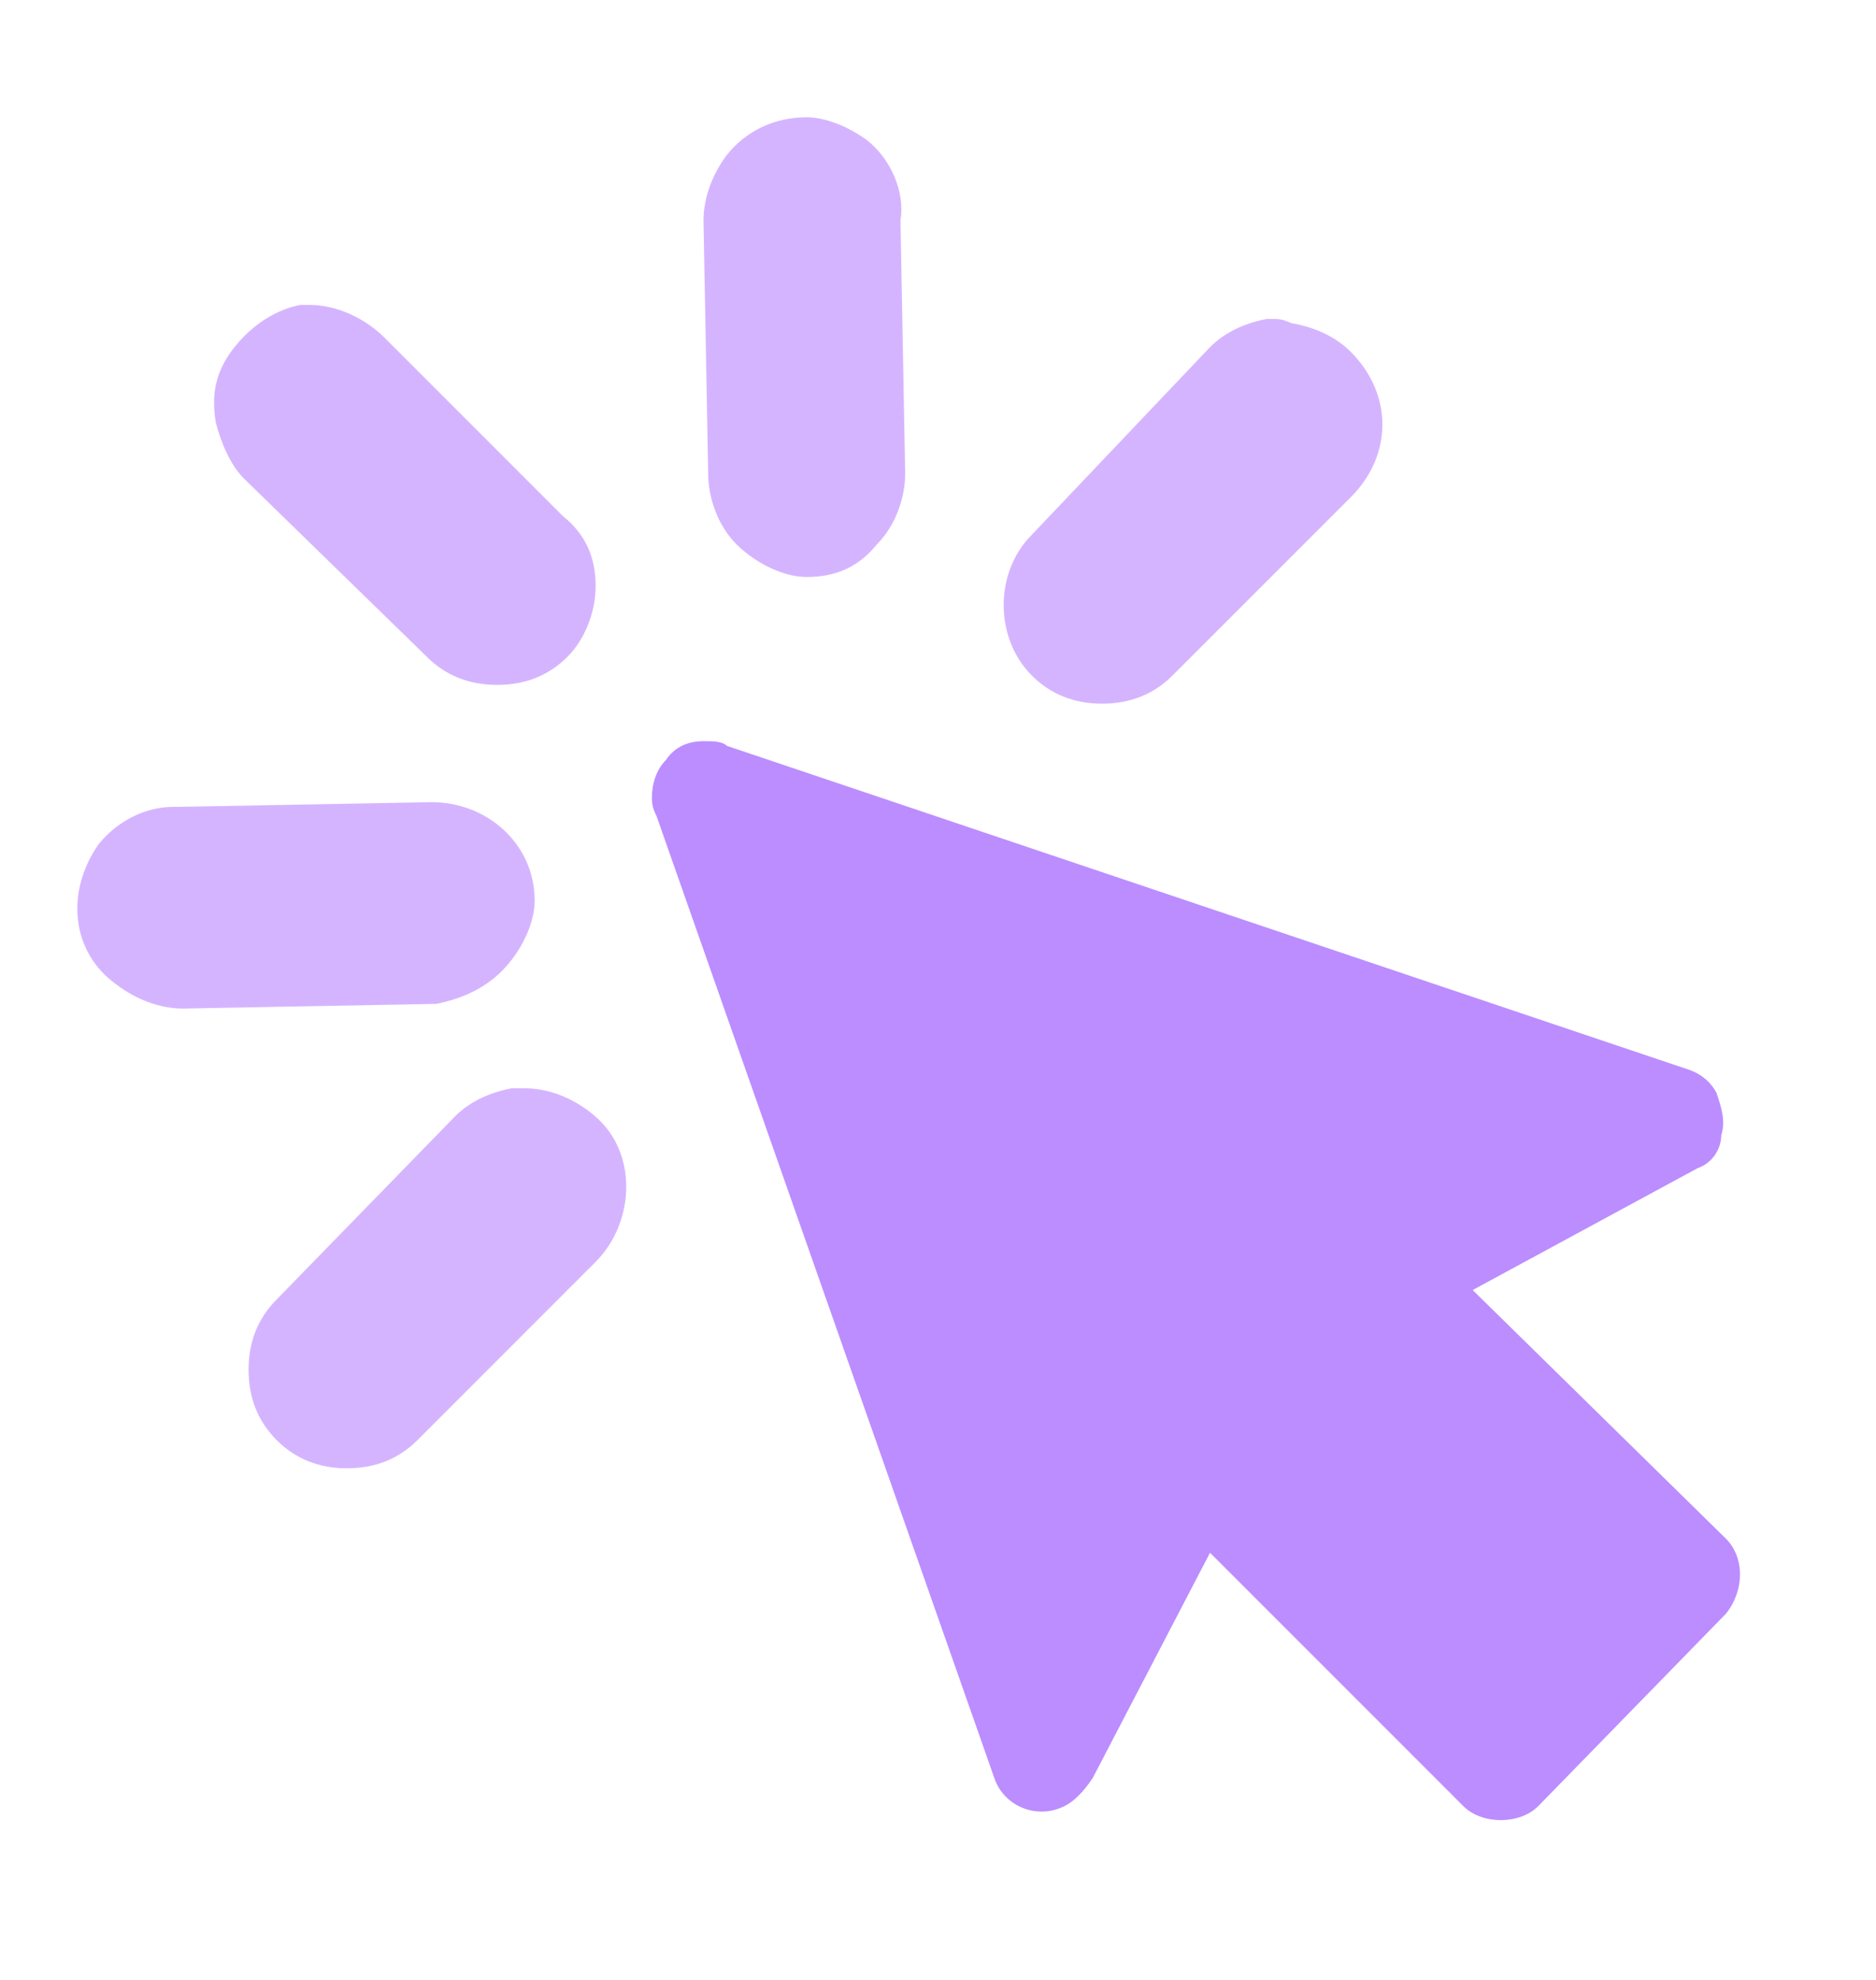 <?xml version="1.0" encoding="UTF-8"?> <!-- Generator: Adobe Illustrator 25.2.1, SVG Export Plug-In . SVG Version: 6.00 Build 0) --> <svg xmlns="http://www.w3.org/2000/svg" xmlns:xlink="http://www.w3.org/1999/xlink" version="1.1" id="Layer_1" x="0px" y="0px" viewBox="0 0 40 42.2" style="enable-background:new 0 0 40 42.2;" xml:space="preserve"> <style type="text/css"> .st0{fill:#BB8DFF;} .st1{fill:#D5B4FF;} </style> <path class="st0" d="M15.5,15.9c-0.1-0.1-0.3-0.1-0.5-0.1c-0.3,0-0.6,0.1-0.8,0.4c-0.2,0.2-0.3,0.5-0.3,0.8c0,0.1,0,0.2,0.1,0.4 l7.2,20.5c0.2,0.6,0.9,0.9,1.5,0.6c0,0,0,0,0,0c0.2-0.1,0.4-0.3,0.6-0.6l2.5-4.8l5.4,5.4c0.4,0.4,1.2,0.4,1.6,0c0,0,0,0,0,0l0,0 l4-4.1c0.4-0.5,0.4-1.2,0-1.6l-5.4-5.3l4.8-2.6c0.3-0.1,0.5-0.4,0.5-0.7c0.1-0.3,0-0.6-0.1-0.9c-0.1-0.2-0.3-0.4-0.6-0.5L15.5,15.9z "></path> <g> <path class="st1" d="M5.2,10.2L9.1,14c0.4,0.4,0.9,0.6,1.5,0.6c0,0,0,0,0,0c0.6,0,1.1-0.2,1.5-0.6c0.4-0.4,0.6-1,0.6-1.5 c0-0.6-0.2-1.1-0.7-1.5L8.2,7.2c-0.4-0.4-1-0.7-1.6-0.7c-0.1,0-0.1,0-0.2,0C5.9,6.6,5.4,6.9,5,7.4s-0.5,1-0.4,1.6 C4.7,9.4,4.9,9.9,5.2,10.2z"></path> <path class="st1" d="M18.5,3c-0.4-0.3-0.9-0.5-1.3-0.5c-0.7,0-1.3,0.3-1.7,0.8C15.2,3.7,15,4.2,15,4.7l0.1,5.4 c0,0.5,0.2,1.1,0.6,1.5c0.4,0.4,1,0.7,1.5,0.7c0.6,0,1.1-0.2,1.5-0.7c0.4-0.4,0.6-1,0.6-1.5l-0.1-5.4C19.3,4.1,19,3.4,18.5,3z"></path> <path class="st1" d="M10.7,20.7c0.4-0.4,0.7-1,0.7-1.5c0-1.2-1-2.1-2.2-2.1c0,0,0,0,0,0l-5.4,0.1c0,0-0.1,0-0.1,0 c-0.6,0-1.2,0.3-1.6,0.8c-0.7,1-0.6,2.3,0.4,3c0.4,0.3,0.9,0.5,1.4,0.5l5.4-0.1C9.8,21.3,10.3,21.1,10.7,20.7z"></path> <path class="st1" d="M11.2,23.2C11.2,23.2,11.1,23.2,11.2,23.2c-0.1,0-0.2,0-0.2,0l-0.1,0c-0.5,0.1-0.9,0.3-1.2,0.6l-3.8,3.9 c-0.4,0.4-0.6,0.9-0.6,1.5c0,0.6,0.2,1.1,0.6,1.5c0.4,0.4,0.9,0.6,1.5,0.6s1.1-0.2,1.5-0.6l3.8-3.8c0.8-0.8,0.9-2.2,0.1-3 C12.4,23.5,11.8,23.2,11.2,23.2z"></path> <path class="st1" d="M28.8,7.5c-0.3-0.3-0.7-0.5-1.2-0.6c-0.1,0-0.2-0.1-0.4-0.1h0c0,0,0,0,0,0c0,0,0,0,0,0h0c0,0,0,0,0,0 c0,0-0.1,0-0.1,0l-0.1,0c-0.5,0.1-0.9,0.3-1.2,0.6L22,11.4c-0.8,0.8-0.8,2.2,0,3c0.4,0.4,0.9,0.6,1.5,0.6c0.6,0,1.1-0.2,1.5-0.6 l3.8-3.8C29.7,9.7,29.7,8.4,28.8,7.5z"></path> </g> </svg> 